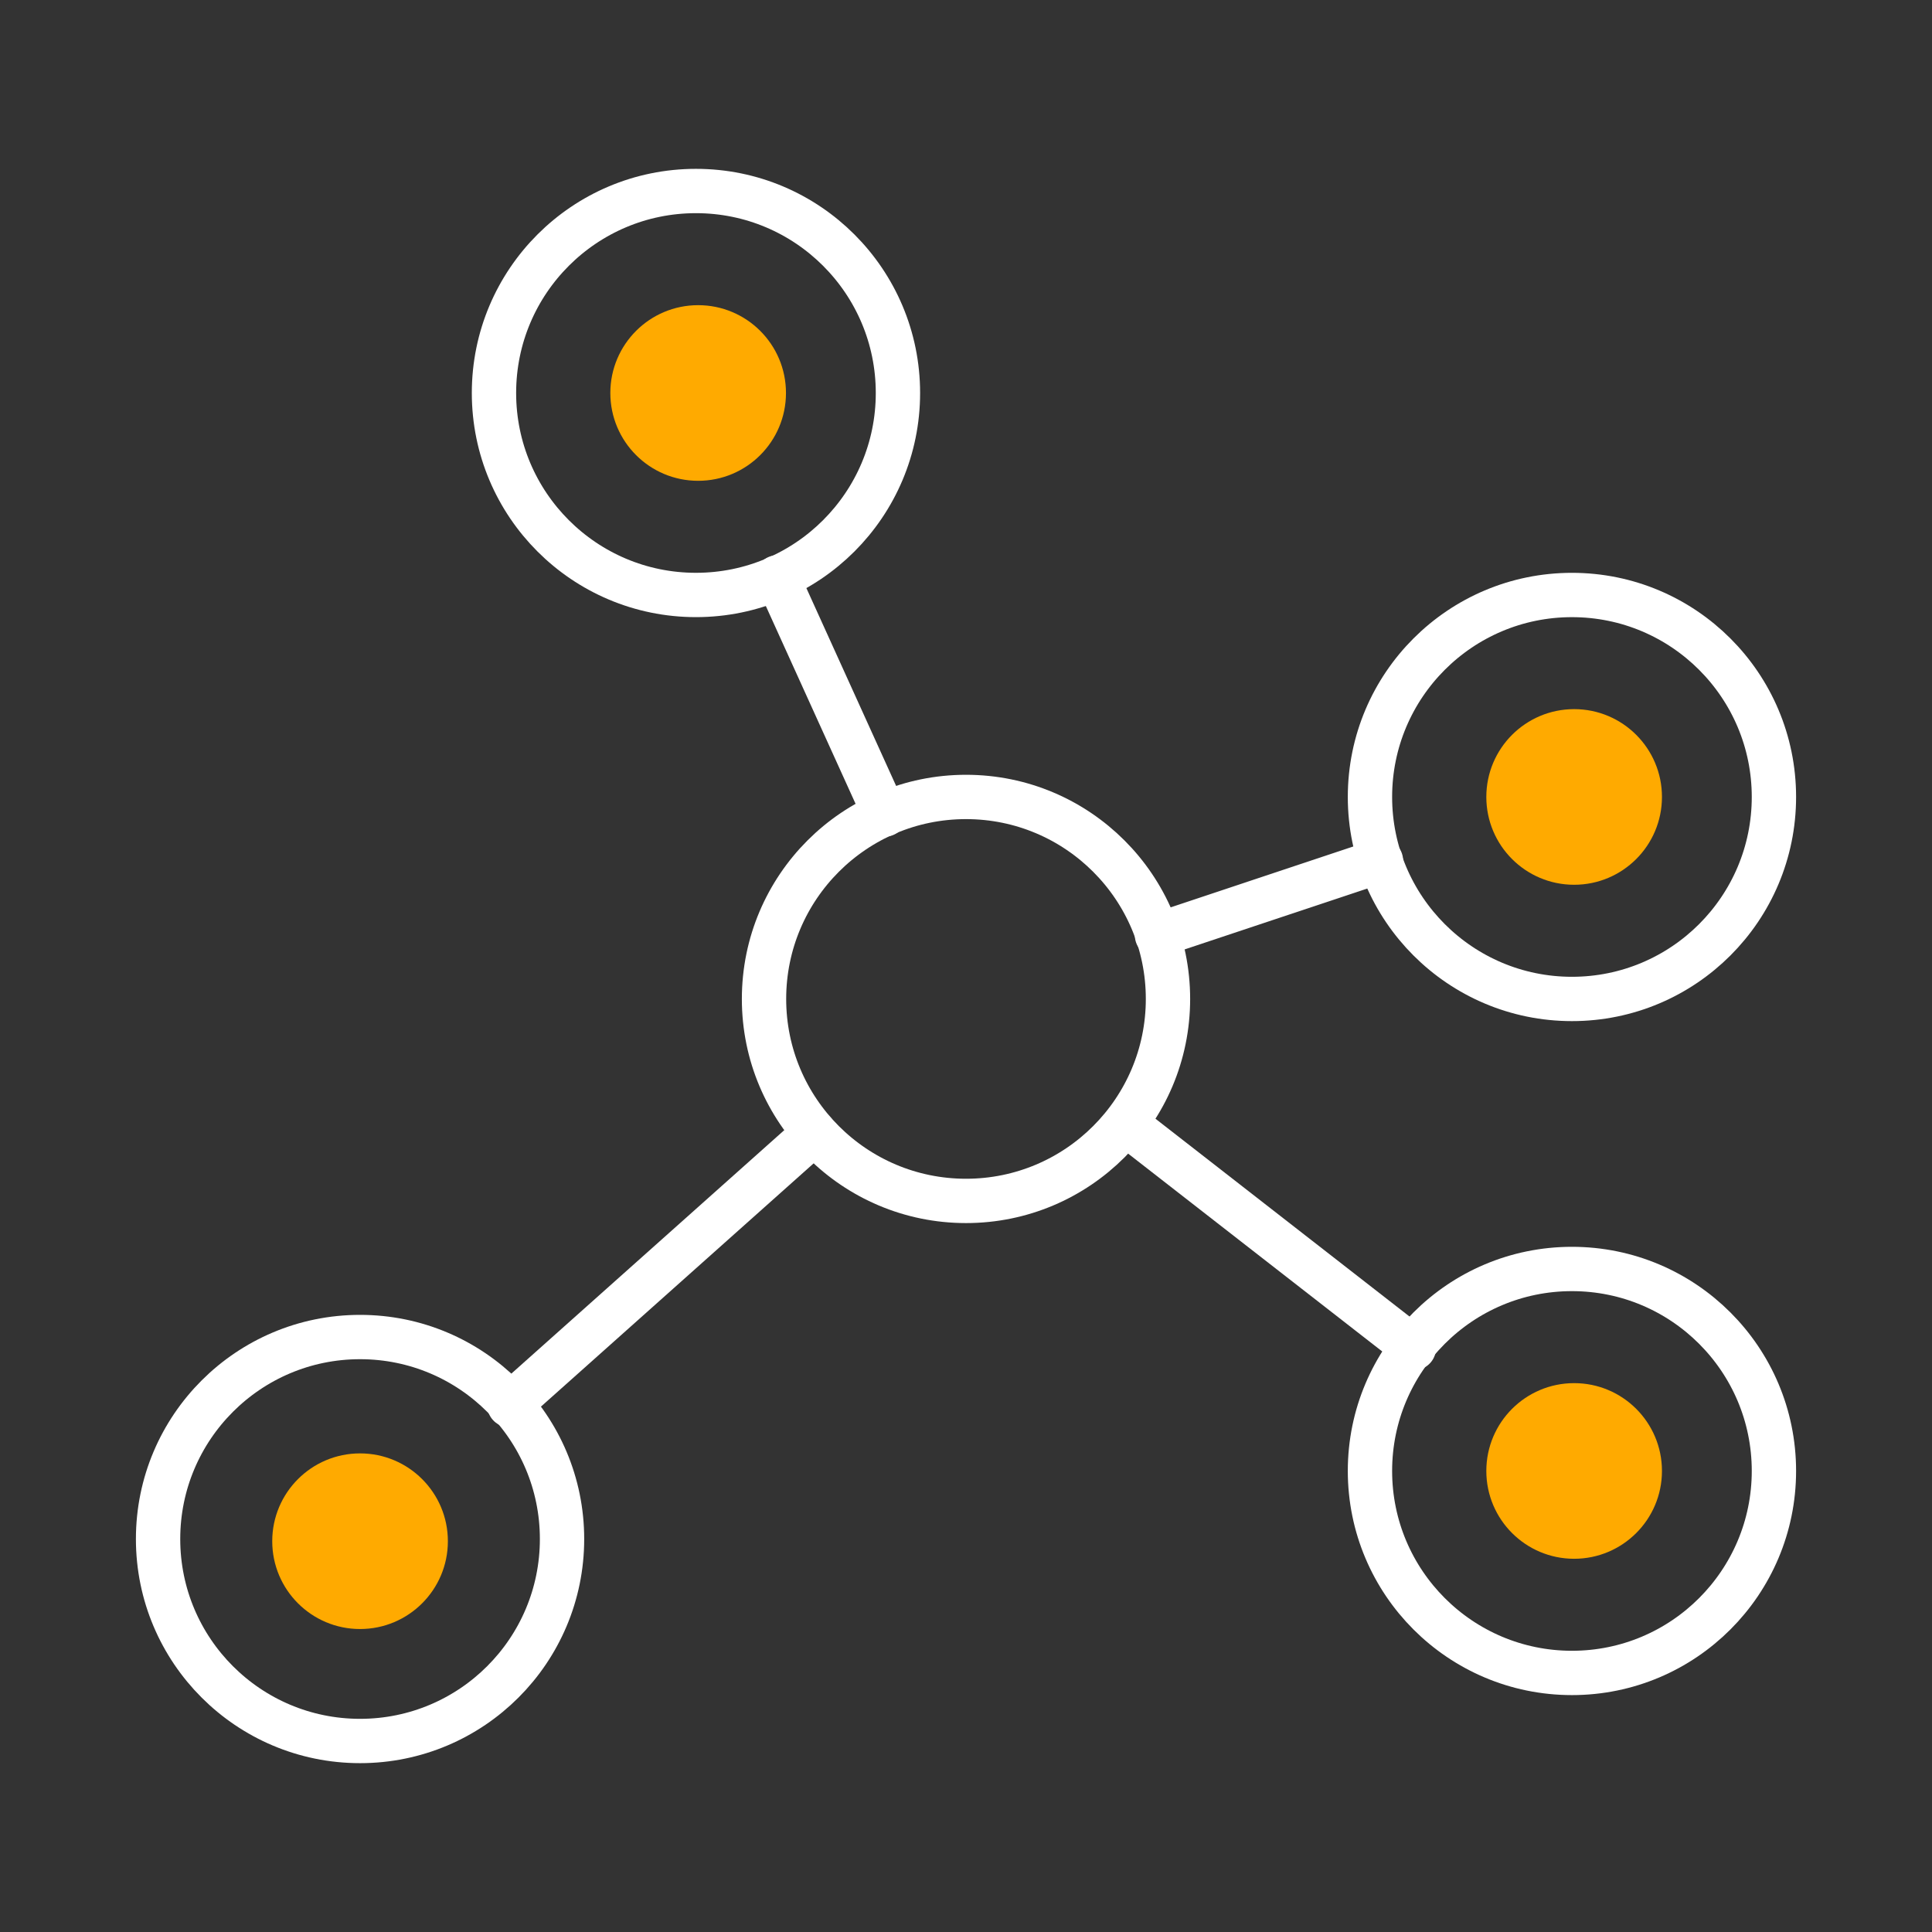 <svg width="88" height="88" viewBox="0 0 88 88" fill="none" xmlns="http://www.w3.org/2000/svg">
<rect x="0" y="0" width="88" height="88" fill="#333333" stroke="none"/>
<path d="M44 54.7C49.081 54.7 53.2 50.581 53.2 45.5C53.2 40.419 49.081 36.3 44 36.3C38.919 36.3 34.8 40.419 34.8 45.5C34.8 50.581 38.919 54.7 44 54.7Z" stroke="white" stroke-width="2.019" stroke-miterlimit="3" stroke-linecap="round" stroke-linejoin="round"/>
<path d="M31.7 27.1C36.781 27.1 40.9 22.981 40.9 17.9C40.9 12.819 36.781 8.7 31.7 8.7C26.619 8.7 22.5 12.819 22.5 17.9C22.5 22.981 26.619 27.1 31.7 27.1Z" stroke="white" stroke-width="2.019" stroke-miterlimit="3" stroke-linecap="round" stroke-linejoin="round"/>
<path d="M71.6 45.501C76.681 45.501 80.8 41.382 80.8 36.301C80.8 31.22 76.681 27.101 71.6 27.101C66.519 27.101 62.4 31.22 62.4 36.301C62.4 41.382 66.519 45.501 71.6 45.501Z" stroke="white" stroke-width="2.019" stroke-miterlimit="3" stroke-linecap="round" stroke-linejoin="round"/>
<path d="M71.6 76.2C76.681 76.2 80.8 72.081 80.8 67C80.8 61.919 76.681 57.8 71.6 57.8C66.519 57.8 62.4 61.919 62.4 67C62.4 72.081 66.519 76.2 71.6 76.2Z" stroke="white" stroke-width="2.019" stroke-miterlimit="3" stroke-linecap="round" stroke-linejoin="round"/>
<path d="M16.4 79.3C21.481 79.3 25.6 75.181 25.6 70.1C25.6 65.019 21.481 60.9 16.4 60.9C11.319 60.9 7.2 65.019 7.2 70.1C7.2 75.181 11.319 79.3 16.4 79.3Z" stroke="white" stroke-width="2.019" stroke-miterlimit="3" stroke-linecap="round" stroke-linejoin="round"/>
<path d="M40.3 37.1L35.4 26.3" stroke="white" stroke-width="2.019" stroke-miterlimit="3" stroke-linecap="round" stroke-linejoin="round"/>
<path d="M62.9 39.2L52.7 42.6" stroke="white" stroke-width="2.019" stroke-miterlimit="3" stroke-linecap="round" stroke-linejoin="round"/>
<path d="M64.4 61.4L51.3 51.2" stroke="white" stroke-width="2.019" stroke-miterlimit="3" stroke-linecap="round" stroke-linejoin="round"/>
<path d="M37.1 51.601L23.2 64.001" stroke="white" stroke-width="2.019" stroke-miterlimit="3" stroke-linecap="round" stroke-linejoin="round"/>
<path d="M31.8 21.9C34.009 21.9 35.8 20.11 35.8 17.9C35.8 15.691 34.009 13.9 31.8 13.9C29.591 13.9 27.8 15.691 27.8 17.9C27.8 20.11 29.591 21.9 31.8 21.9Z" fill="#FFAA00"/>
<path d="M71.7 40.3C73.909 40.3 75.7 38.509 75.7 36.3C75.7 34.091 73.909 32.3 71.7 32.3C69.491 32.3 67.7 34.091 67.7 36.3C67.7 38.509 69.491 40.3 71.7 40.3Z" fill="#FFAA00"/>
<path d="M71.7 71C73.909 71 75.7 69.209 75.7 67C75.7 64.791 73.909 63 71.7 63C69.491 63 67.7 64.791 67.7 67C67.7 69.209 69.491 71 71.7 71Z" fill="#FFAA00"/>
<path d="M16.4 74.2C18.609 74.2 20.4 72.409 20.4 70.2C20.4 67.991 18.609 66.2 16.4 66.2C14.191 66.2 12.4 67.991 12.4 70.2C12.4 72.409 14.191 74.2 16.4 74.2Z" fill="#FFAA00"/>
</svg>
